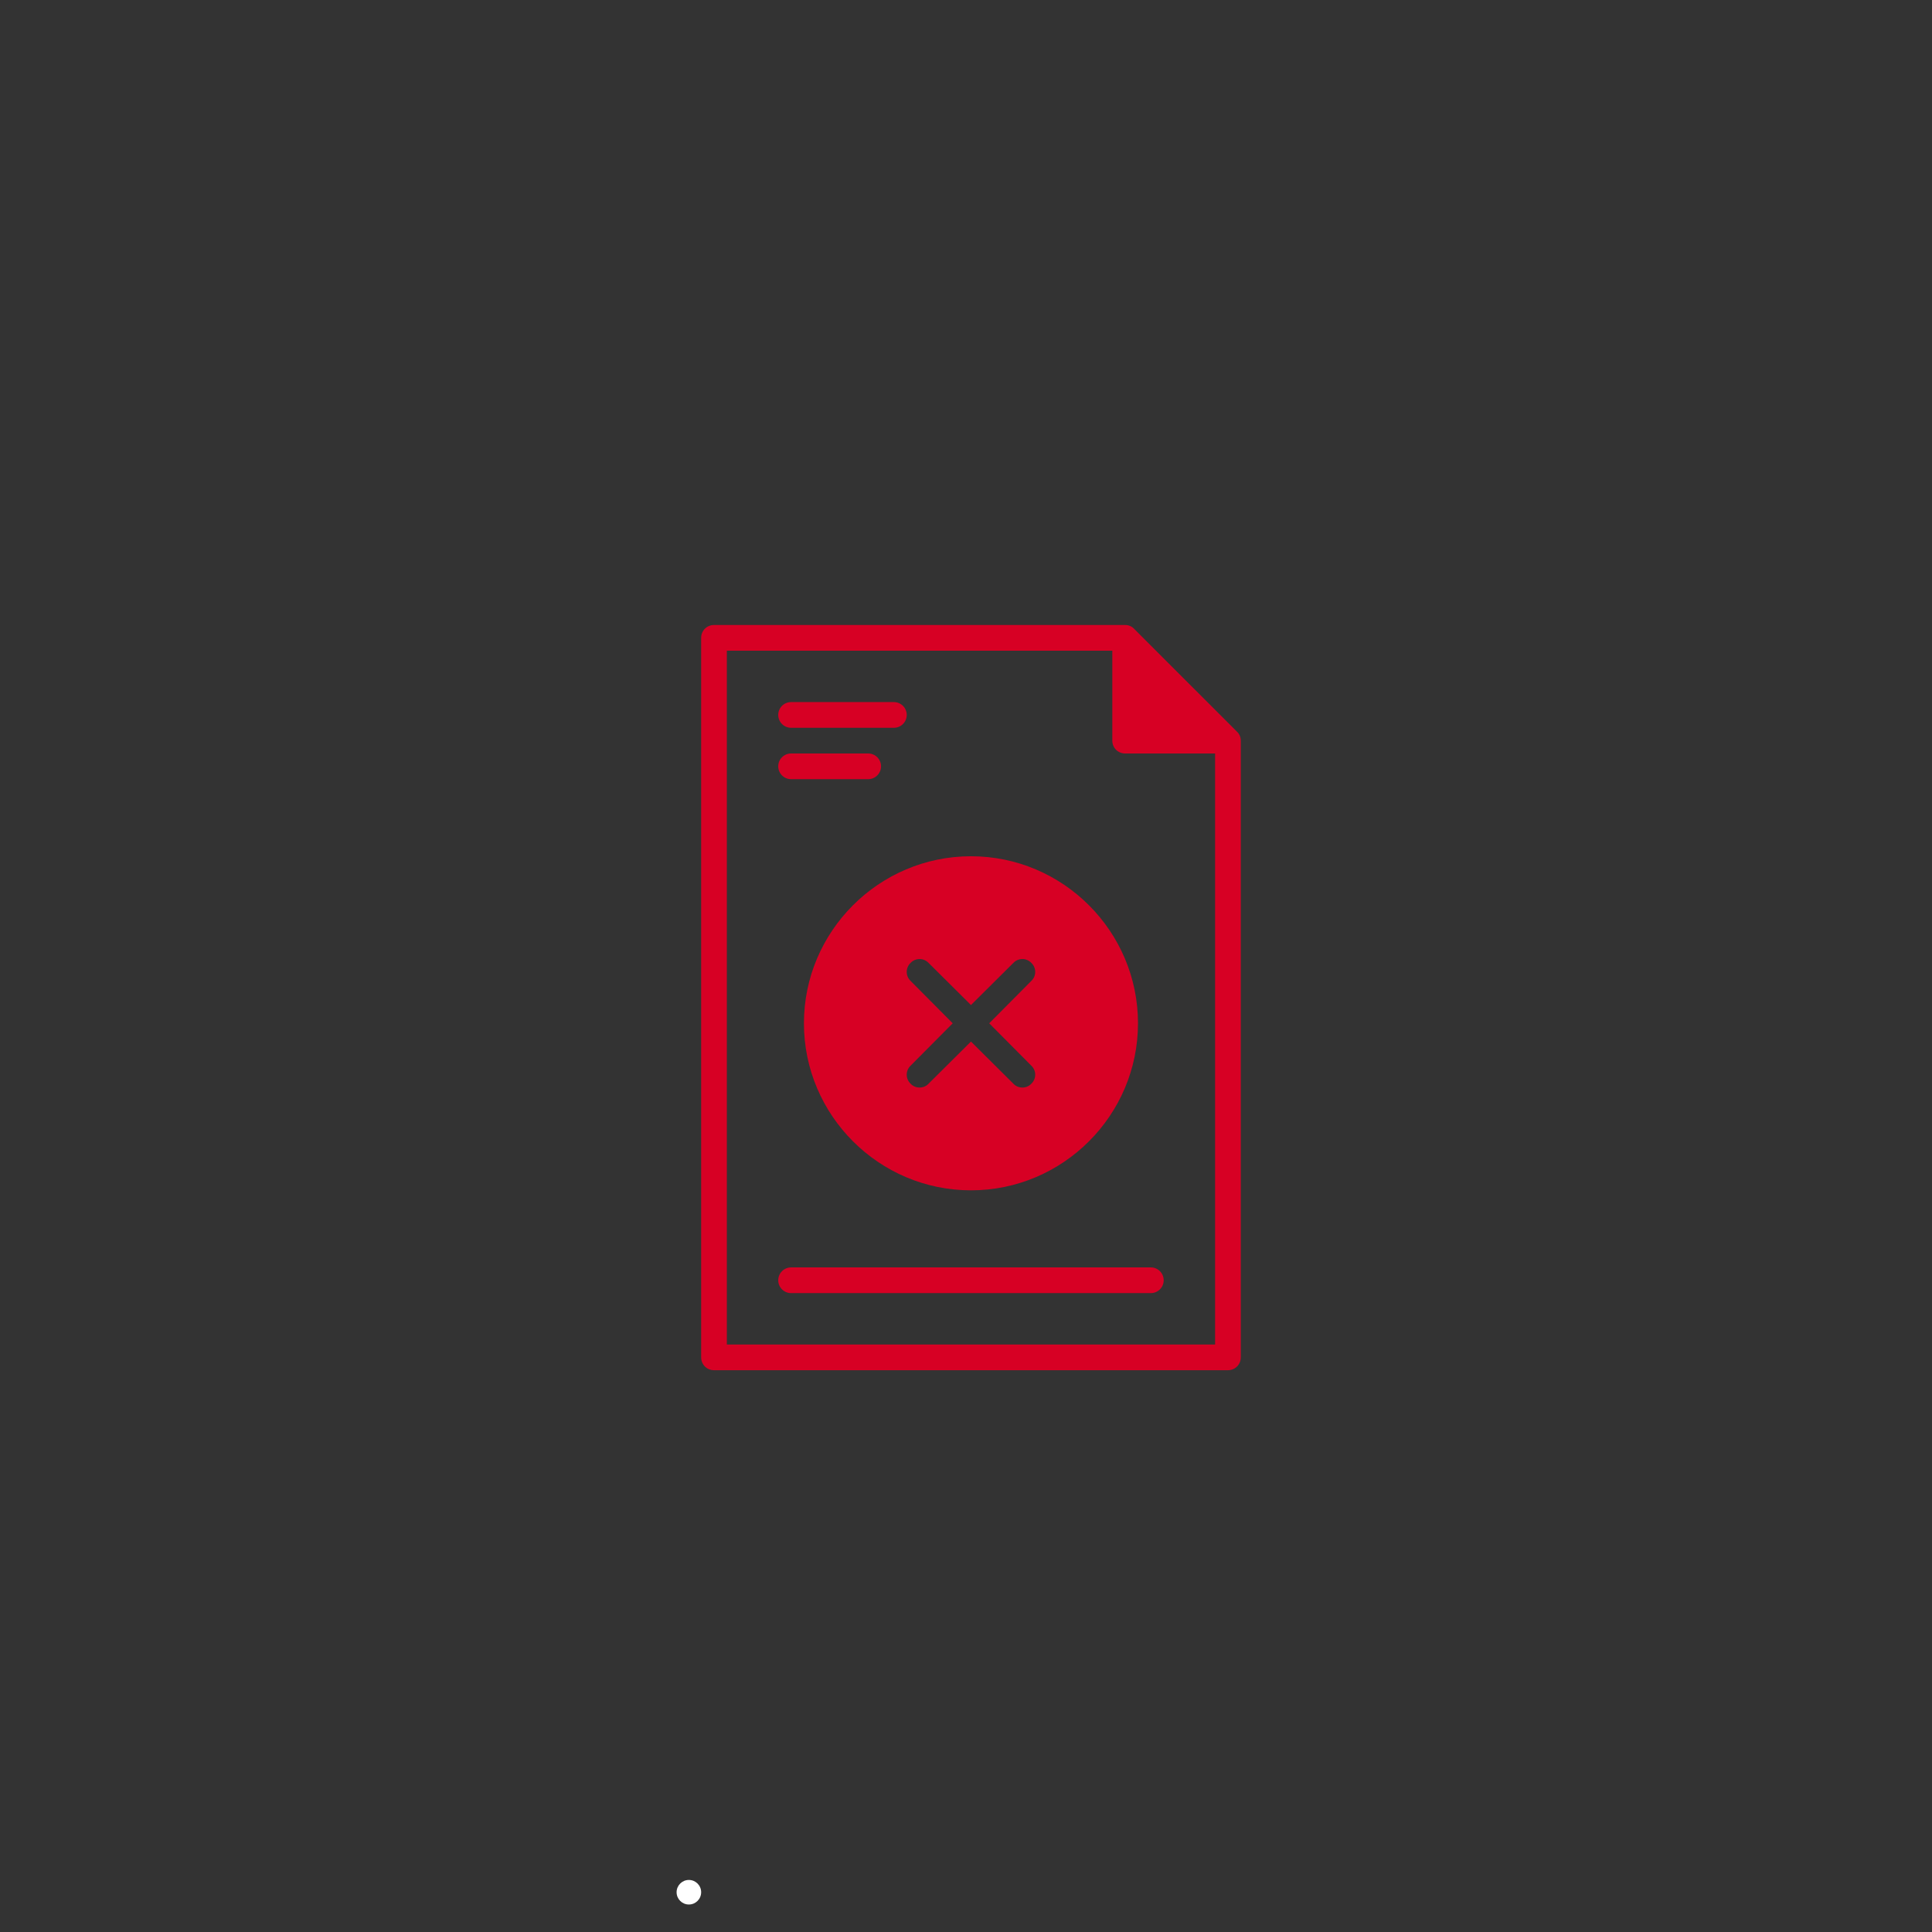 <svg xmlns="http://www.w3.org/2000/svg" xmlns:xlink="http://www.w3.org/1999/xlink" width="500" zoomAndPan="magnify" viewBox="0 0 375 375" height="500" preserveAspectRatio="xMidYMid meet" version="1.0"><rect x="0" y="0" width="375" height="375" fill="#333333" stroke="none"/><defs><clipPath id="ff1a65ae52"><path d="M 131.328 364.898 L 136.094 364.898 L 136.094 369.664 L 131.328 369.664 Z M 131.328 364.898 " clip-rule="nonzero"/></clipPath><clipPath id="b83f9be7fd"><path d="M 133.711 364.898 C 132.395 364.898 131.328 365.965 131.328 367.281 C 131.328 368.598 132.395 369.664 133.711 369.664 C 135.027 369.664 136.094 368.598 136.094 367.281 C 136.094 365.965 135.027 364.898 133.711 364.898 Z M 133.711 364.898 " clip-rule="nonzero"/></clipPath><clipPath id="a3dd88959d"><path d="M 0.328 0.898 L 5.094 0.898 L 5.094 5.664 L 0.328 5.664 Z M 0.328 0.898 " clip-rule="nonzero"/></clipPath><clipPath id="d7eddc94ee"><path d="M 2.711 0.898 C 1.395 0.898 0.328 1.965 0.328 3.281 C 0.328 4.598 1.395 5.664 2.711 5.664 C 4.027 5.664 5.094 4.598 5.094 3.281 C 5.094 1.965 4.027 0.898 2.711 0.898 Z M 2.711 0.898 " clip-rule="nonzero"/></clipPath><clipPath id="38867288b3"><rect x="0" width="6" y="0" height="6"/></clipPath><clipPath id="263d8eec80"><path d="M 136.094 121.27 L 241 121.27 L 241 266 L 136.094 266 Z M 136.094 121.27 " clip-rule="nonzero"/></clipPath></defs><g clip-path="url(#ff1a65ae52)"><g clip-path="url(#b83f9be7fd)"><g transform="matrix(1, 0, 0, 1, 131, 364)"><g clip-path="url(#38867288b3)"><g clip-path="url(#a3dd88959d)"><g clip-path="url(#d7eddc94ee)"><path fill="#ffffff" d="M 0.328 0.898 L 5.094 0.898 L 5.094 5.664 L 0.328 5.664 Z M 0.328 0.898 " fill-opacity="1" fill-rule="nonzero"/></g></g></g></g></g></g><g clip-path="url(#263d8eec80)"><path fill="#d70024" d="M 240.086 142.012 L 220.137 122.059 C 219.688 121.562 219.039 121.312 218.391 121.312 L 138.586 121.312 C 137.191 121.312 136.094 122.41 136.094 123.805 L 136.094 263.461 C 136.094 264.859 137.191 265.957 138.586 265.957 L 238.34 265.957 C 239.738 265.957 240.836 264.859 240.836 263.461 L 240.836 143.758 C 240.836 143.109 240.586 142.461 240.086 142.012 Z M 235.848 260.969 L 141.082 260.969 L 141.082 126.301 L 215.898 126.301 L 215.898 143.758 C 215.898 145.152 216.992 146.25 218.391 146.25 L 235.848 146.25 Z M 235.848 260.969 " fill-opacity="1" fill-rule="nonzero"/></g><path fill="#d70024" d="M 188.465 166.199 C 170.609 166.199 156.043 180.766 156.043 198.621 C 156.043 216.477 170.609 231.043 188.465 231.043 C 206.32 231.043 220.883 216.477 220.883 198.621 C 220.883 180.766 206.32 166.199 188.465 166.199 Z M 200.184 206.852 C 201.184 207.797 201.184 209.395 200.184 210.344 C 199.734 210.84 199.09 211.09 198.441 211.09 C 197.793 211.09 197.145 210.84 196.695 210.344 L 188.465 202.164 L 180.234 210.344 C 179.785 210.84 179.137 211.09 178.488 211.09 C 177.84 211.09 177.191 210.84 176.742 210.344 C 175.746 209.395 175.746 207.797 176.742 206.852 L 184.922 198.621 L 176.742 190.391 C 175.746 189.445 175.746 187.848 176.742 186.898 C 177.691 185.902 179.285 185.902 180.234 186.898 L 188.465 195.078 L 196.695 186.898 C 197.641 185.902 199.238 185.902 200.184 186.898 C 201.184 187.848 201.184 189.445 200.184 190.391 L 192.004 198.621 Z M 200.184 206.852 " fill-opacity="1" fill-rule="nonzero"/><path fill="#d70024" d="M 153.551 141.262 L 173.5 141.262 C 174.879 141.262 175.996 140.148 175.996 138.77 C 175.996 137.391 174.879 136.273 173.5 136.273 L 153.551 136.273 C 152.172 136.273 151.055 137.391 151.055 138.77 C 151.055 140.148 152.172 141.262 153.551 141.262 Z M 153.551 141.262 " fill-opacity="1" fill-rule="nonzero"/><path fill="#d70024" d="M 153.551 151.238 L 168.512 151.238 C 169.891 151.238 171.008 150.121 171.008 148.742 C 171.008 147.367 169.891 146.25 168.512 146.25 L 153.551 146.25 C 152.172 146.25 151.055 147.367 151.055 148.742 C 151.055 150.121 152.172 151.238 153.551 151.238 Z M 153.551 151.238 " fill-opacity="1" fill-rule="nonzero"/><path fill="#d70024" d="M 223.379 246.004 L 153.551 246.004 C 152.172 246.004 151.055 247.121 151.055 248.5 C 151.055 249.875 152.172 250.992 153.551 250.992 L 223.379 250.992 C 224.758 250.992 225.871 249.875 225.871 248.5 C 225.871 247.121 224.758 246.004 223.379 246.004 Z M 223.379 246.004 " fill-opacity="1" fill-rule="nonzero"/></svg>